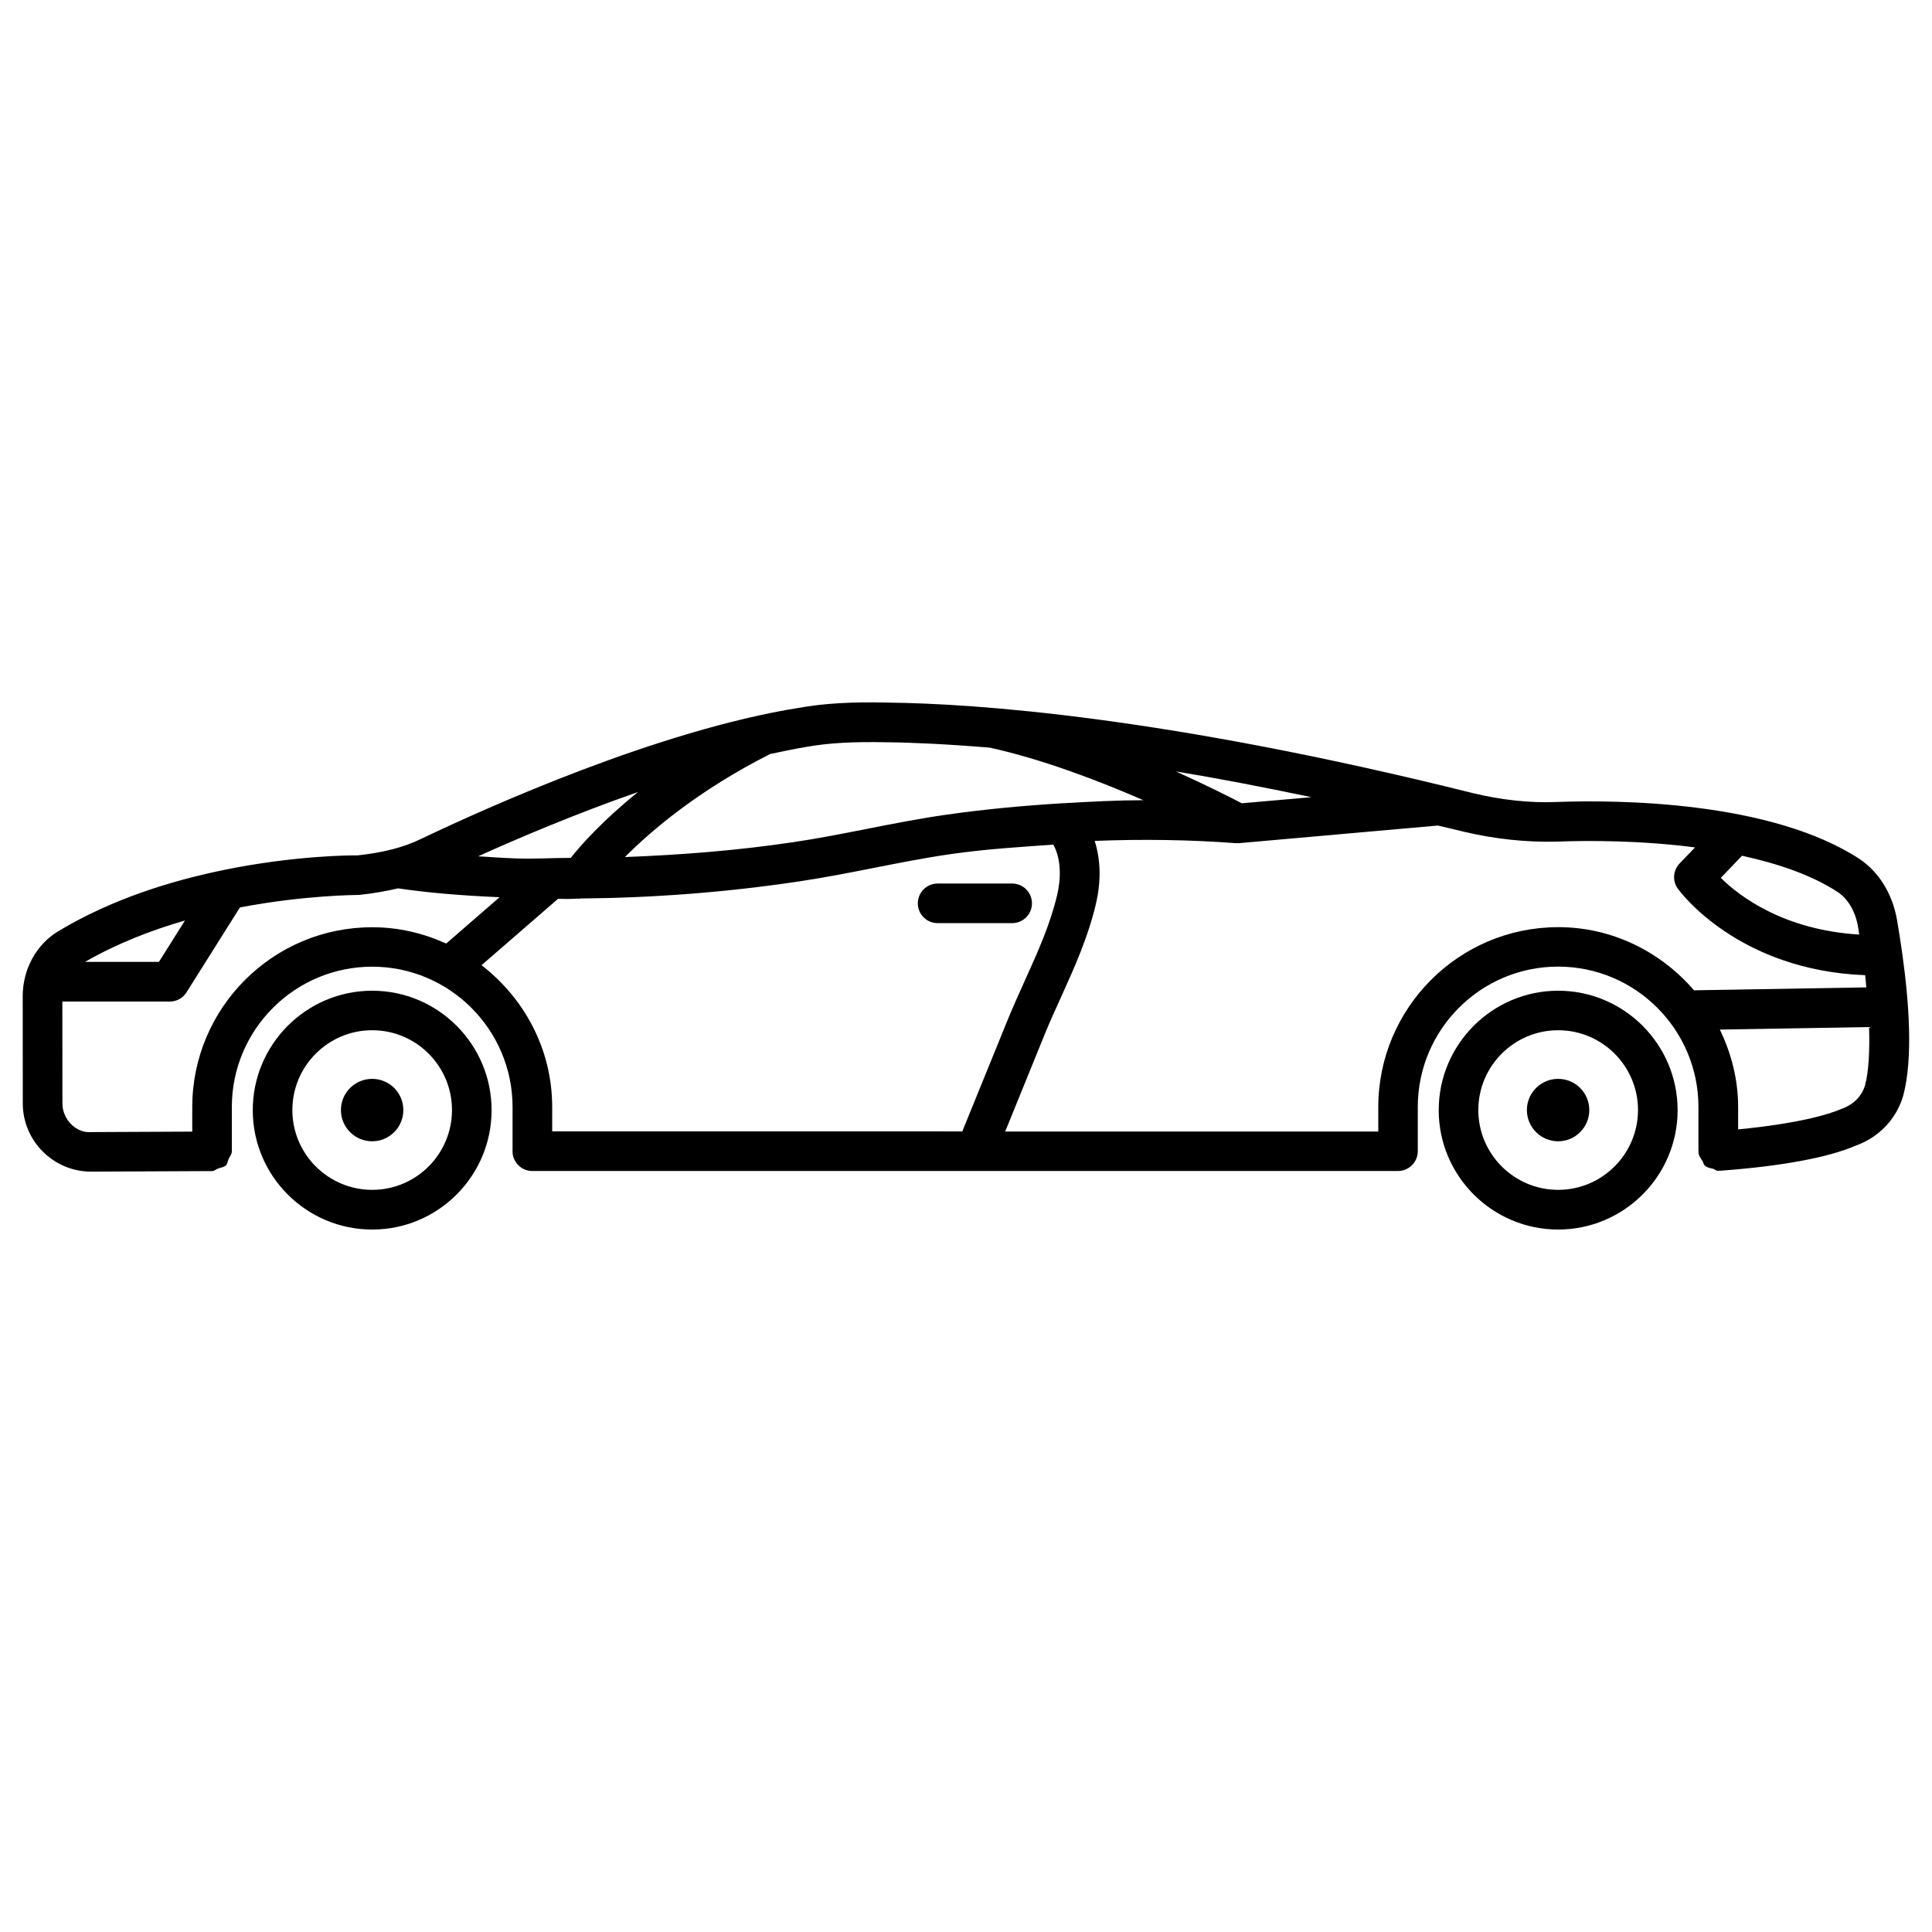 <?xml version="1.0" encoding="UTF-8"?>
<!-- Uploaded to: SVG Repo, www.svgrepo.com, Generator: SVG Repo Mixer Tools -->
<svg fill="#000000" width="800px" height="800px" version="1.1" viewBox="144 144 512 512" xmlns="http://www.w3.org/2000/svg">
 <g>
  <path d="m648.21 397.33c-0.484-3.504-1.008-6.801-1.469-9.469-1.195-6.863-4.641-12.555-9.781-16.121-23.617-15.512-64.297-15.809-80.629-15.199-6.992 0.293-14.652-0.586-21.812-2.309-81.43-20.34-132.23-23.785-155.2-24.035-9.531-0.23-16.898 0.188-23.723 1.406-37.156 5.961-82.309 26.262-100.03 34.723-4.617 2.266-10.18 3.652-16.855 4.367-1.008-0.043-16.184-0.062-35.328 3.84-0.062 0.02-0.105 0.02-0.168 0.043-13.793 2.832-29.559 7.641-43.875 16.27-5.75 3.504-9.32 10.055-9.32 17.152l0.02 28.484c0.043 9.949 8.164 18.012 18.117 18.012h0.043l32.012-0.148c0.609 0 0.988-0.461 1.531-0.652 0.754-0.273 1.617-0.355 2.164-0.902 0.418-0.418 0.418-1.09 0.672-1.637 0.316-0.672 0.859-1.258 0.859-2.059v-11.715c0-20.531 16.688-37.199 37.199-37.199 20.508 0 37.199 16.688 37.199 37.199v11.652c0 0.02-0.02 0.02-0.02 0.043 0 2.898 2.352 5.246 5.246 5.246h229.38 0.02 0.02c2.898 0 5.246-2.352 5.246-5.246v-11.715c0-20.531 16.688-37.199 37.176-37.199 20.531 0 37.199 16.688 37.199 37.199v11.715c0 0.062 0.062 0.105 0.062 0.148 0 0.062-0.062 0.125-0.062 0.188 0.062 0.922 0.652 1.594 1.113 2.352 0.211 0.336 0.211 0.777 0.504 1.051 0.586 0.609 1.426 0.715 2.246 0.922 0.484 0.148 0.84 0.566 1.387 0.566 0.082 0 0.125-0.082 0.211-0.082 0.062 0 0.082 0.043 0.148 0.043 16.312-1.176 28.906-3.527 36.062-6.656 6.129-2.164 10.852-7.094 12.617-13.328 2.648-9.91 1.453-25.066-0.188-36.949zm-11.797-7.66c0.125 0.691 0.188 1.301 0.293 1.996-19.816-1.176-31.699-10.055-36.672-15.031l5.625-5.856c9.383 2.059 18.41 5.059 25.441 9.676 2.731 1.887 4.621 5.141 5.312 9.215zm-163.34-32.793c-2.539-1.344-8.859-4.555-17.445-8.438 10.852 1.785 23.008 4.113 35.918 6.824zm-115.71-14.883c6.191-1.133 12.824-1.469 21.77-1.281 6.613 0.062 15.848 0.484 27.207 1.426 13.898 3.066 28.801 8.754 40.66 13.918-6.863 0.02-13.855 0.379-20.844 0.797-0.25-0.02-0.441 0.02-0.672 0.02-10.223 0.629-20.508 1.574-30.941 3.066-7.055 1.008-14.023 2.394-20.992 3.758-6.465 1.281-12.91 2.539-19.438 3.504-14.969 2.227-29.789 3.359-44.504 3.926 7.223-7.242 19.648-17.781 38.5-27.312 3.106-0.621 6.254-1.336 9.254-1.82zm-76.684 29.496c-3.715-0.125-6.719-0.379-9.949-0.566 11.062-4.996 26.07-11.355 42.34-17.023-9.406 7.598-15.074 14-17.82 17.445-4.828-0.004-9.785 0.332-14.57 0.145zm-87.664 16.457-6.887 10.957h-19.582c8.5-4.891 17.59-8.395 26.469-10.957zm1.934 49.457v6.488l-26.766 0.125c-4.008 0.355-7.621-3.379-7.641-7.535l-0.02-27.059h28.484c1.805 0 3.484-0.922 4.43-2.457l14.148-22.484c17.34-3.297 30.984-3.297 31.57-3.316 3.84-0.398 7.18-1.008 10.348-1.742 7.789 1.156 16.438 1.891 26.891 2.352l-14.148 12.281c-6.004-2.731-12.594-4.324-19.605-4.324-26.301-0.023-47.691 21.367-47.691 47.672zm76.66-37.617 20.277-17.59c0.922 0 1.828 0.043 2.731 0.043 0.84 0 1.723-0.082 2.582-0.105 0.105 0 0.188 0.082 0.293 0.082 0.082 0 0.125-0.105 0.211-0.105 19.039-0.148 38.438-1.594 57.961-4.512 6.676-0.988 13.289-2.289 19.902-3.59 6.801-1.344 13.582-2.688 20.469-3.672 9.172-1.324 18.137-1.867 27.121-2.5 2.246 4.199 1.93 9.426 0.988 13.395-1.848 7.789-5.082 14.969-8.523 22.566-1.555 3.465-3.129 6.949-4.578 10.477l-12.027 29.559-108.68-0.008v-6.465c0-15.301-7.41-28.844-18.727-37.574zm285.32-10.078c-26.305 0-47.672 21.41-47.672 47.695v6.465h-98.871l10.41-25.609c1.387-3.422 2.918-6.758 4.43-10.098 3.484-7.727 7.094-15.703 9.172-24.496 1.492-6.297 1.258-11.922-0.293-16.816 12.742-0.504 25.297-0.316 37.512 0.609 0.082 0 0.148-0.062 0.211-0.062s0.105 0.062 0.168 0.062c0.148 0 0.316 0 0.461-0.02l52.586-4.66c2.394 0.586 4.535 1.027 6.992 1.66 8.082 1.91 16.52 2.812 24.625 2.602 7.957-0.316 21.98-0.355 36.547 1.531l-4.094 4.262c-1.742 1.805-1.953 4.617-0.484 6.656 0.652 0.922 16.039 21.664 49.668 22.945 0.125 1.133 0.188 2.121 0.293 3.234l-45.656 0.777c-8.754-10.145-21.559-16.738-36.004-16.738zm75.027 48.18c-3.273 1.449-11.418 3.863-27.332 5.414v-5.898c0-7.391-1.828-14.297-4.848-20.551l39.551-0.672c0.188 6.402-0.105 11.797-1.051 15.367-0.82 2.875-3.023 5.184-6.32 6.34z"/>
  <path d="m242.64 406.55c-17.465 0-31.656 14.211-31.656 31.656s14.191 31.637 31.656 31.637c17.445 0 31.637-14.191 31.637-31.637s-14.191-31.656-31.637-31.656zm0 52.773c-11.672 0-21.16-9.488-21.16-21.141 0-11.672 9.488-21.16 21.16-21.16s21.141 9.488 21.141 21.16c0 11.652-9.469 21.141-21.141 21.141z"/>
  <path d="m242.62 429.91c-4.578 0-8.27 3.695-8.27 8.27 0 4.555 3.695 8.27 8.27 8.27 4.578 0 8.27-3.715 8.27-8.27 0-4.578-3.691-8.27-8.27-8.27z"/>
  <path d="m556.91 429.91c-4.555 0-8.27 3.695-8.27 8.27 0 4.555 3.715 8.27 8.27 8.27 4.578 0 8.27-3.715 8.27-8.27 0-4.578-3.691-8.27-8.27-8.27z"/>
  <path d="m556.93 406.55c-17.445 0-31.656 14.211-31.656 31.656s14.211 31.637 31.656 31.637c17.445 0 31.656-14.191 31.656-31.637s-14.211-31.656-31.656-31.656zm0 52.773c-11.672 0-21.16-9.488-21.16-21.141 0-11.672 9.488-21.16 21.16-21.16s21.16 9.488 21.16 21.16c-0.02 11.652-9.508 21.141-21.16 21.141z"/>
  <path d="m392.48 388.64h19.754c2.898 0 5.246-2.352 5.246-5.246 0-2.898-2.352-5.246-5.246-5.246h-19.754c-2.898 0-5.246 2.352-5.246 5.246-0.004 2.894 2.348 5.246 5.246 5.246z"/>
 </g>
</svg>